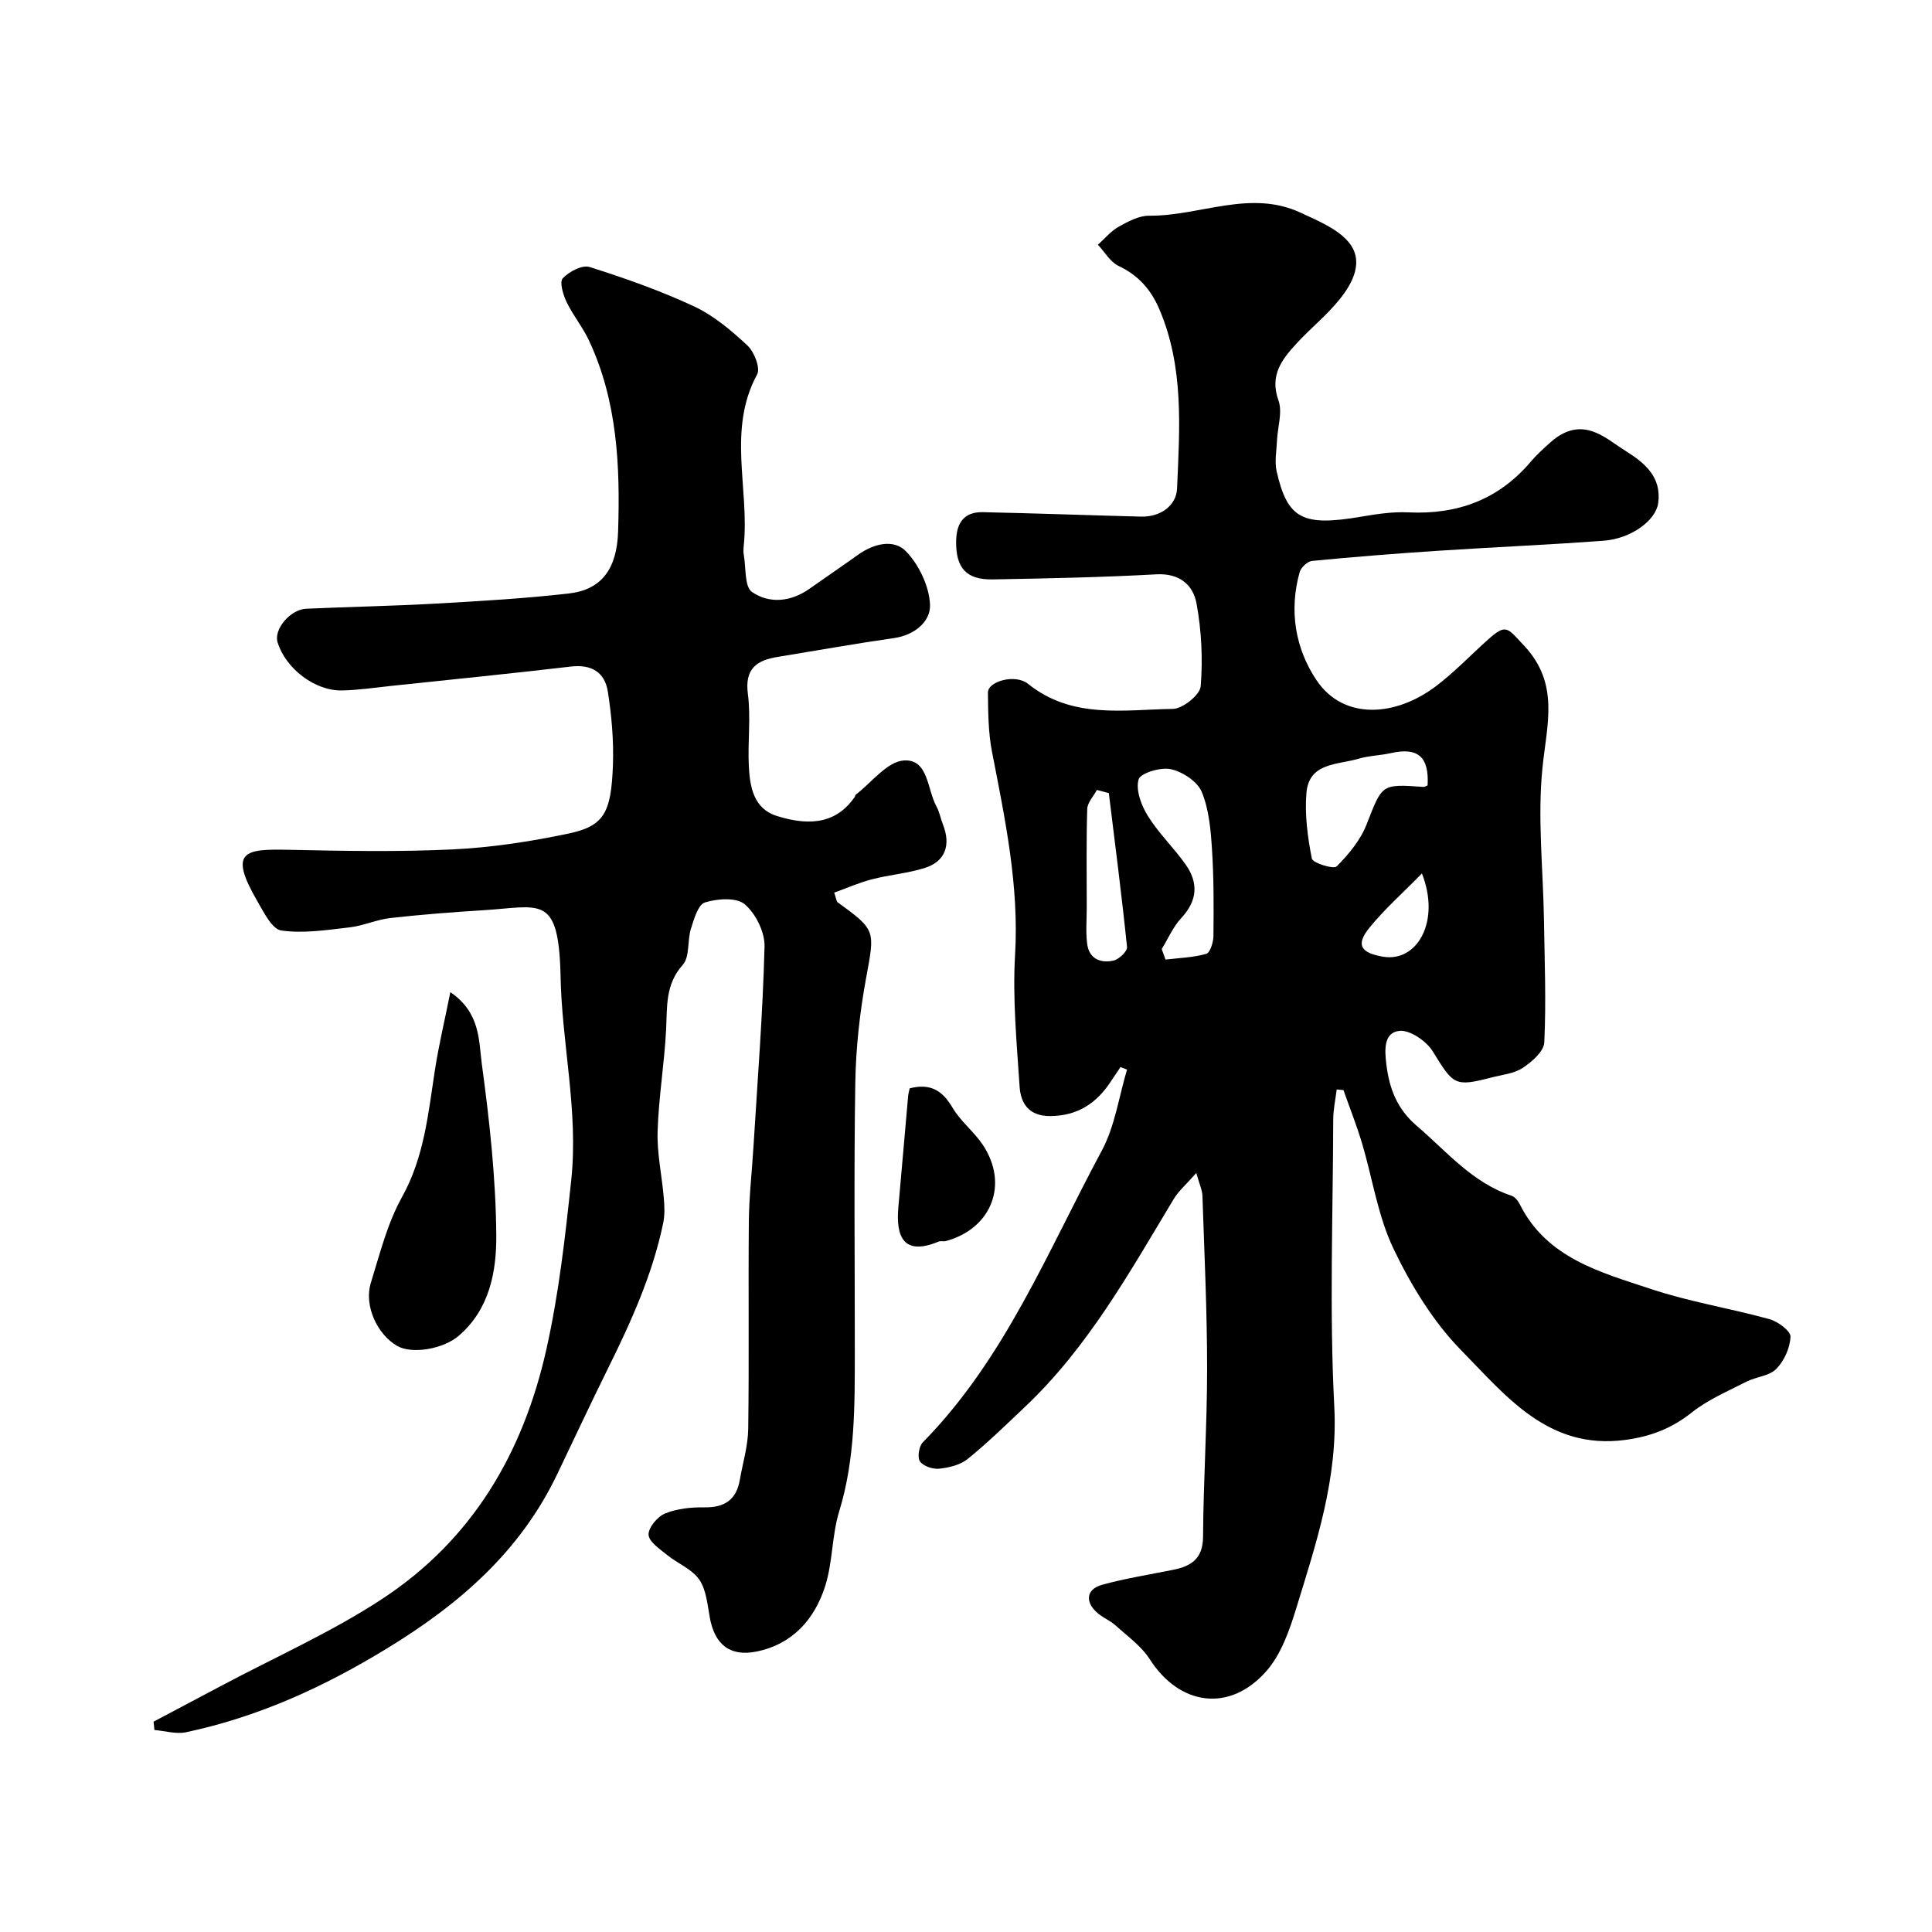 <svg enable-background="new 0 0 400 400" viewBox="0 0 400 400" xmlns="http://www.w3.org/2000/svg"><g fill="#010000"><path d="m276.75 225.56c-.25 2.06-.71 4.13-.72 6.19-.05 19.83-.81 39.7.22 59.48.77 14.84-3.72 28.21-7.9 41.82-1.4 4.56-3.13 9.5-6.19 12.97-7.62 8.63-17.98 7.09-24.11-2.49-1.73-2.71-4.58-4.73-7.02-6.95-1.08-.98-2.5-1.57-3.64-2.49-2.81-2.28-2.58-5.04.76-5.97 4.85-1.34 9.85-2.12 14.79-3.12 3.74-.76 6.11-2.32 6.14-6.84.07-11.6.84-23.19.84-34.79 0-11.93-.57-23.87-.97-35.8-.04-1.18-.61-2.34-1.27-4.72-2.07 2.36-3.67 3.72-4.69 5.42-9.12 15.15-17.72 30.66-30.77 43-3.89 3.68-7.73 7.44-11.88 10.8-1.53 1.24-3.86 1.79-5.89 2.01-1.32.14-3.28-.52-3.98-1.51-.57-.81-.22-3.13.58-3.94 17-17.29 25.87-39.59 37.07-60.41 2.72-5.06 3.53-11.15 5.22-16.77-.45-.18-.9-.35-1.35-.53-.66.98-1.32 1.95-1.97 2.94-2.98 4.56-6.92 7.19-12.63 7.21-4.37.01-6.06-2.62-6.29-6.08-.6-9.08-1.47-18.24-.94-27.28.85-14.39-2.08-28.18-4.78-42.08-.78-3.99-.79-8.16-.84-12.25-.03-2.31 5.66-3.93 8.32-1.79 9.1 7.32 19.74 5.34 29.97 5.18 2.04-.03 5.62-2.9 5.76-4.68.46-5.68.17-11.56-.87-17.18-.71-3.84-3.55-6.27-8.33-6-11.27.62-22.57.85-33.86 1.05-5.52.1-7.66-2.42-7.57-7.95.06-3.74 1.63-6.06 5.53-5.97 10.92.23 21.84.64 32.76.92 4.03.1 7.3-2.28 7.45-5.84.53-12.47 1.46-25.06-3.65-37.05-1.76-4.14-4.36-7.06-8.46-9.01-1.73-.82-2.87-2.89-4.28-4.39 1.42-1.27 2.68-2.82 4.31-3.73 1.94-1.09 4.2-2.3 6.31-2.28 10.5.1 20.95-5.54 31.45-.58 3.5 1.65 7.51 3.25 9.85 6.07 3.22 3.88.9 8.38-1.88 11.83-2.64 3.28-6 5.97-8.87 9.09-3.04 3.3-5.67 6.59-3.79 11.83.87 2.42-.17 5.51-.3 8.3-.09 2.12-.53 4.35-.08 6.36 2.25 9.91 5.39 11.47 17.47 9.42 3.23-.55 6.55-1.06 9.8-.9 10.19.49 18.72-2.65 25.38-10.53 1.07-1.27 2.31-2.4 3.54-3.52.84-.77 1.74-1.53 2.73-2.07 5.49-3.02 9.38.93 13.39 3.44 3.84 2.4 7.45 5.35 6.69 10.78-.5 3.57-5.59 7.35-11.29 7.77-11.41.85-22.84 1.33-34.26 2.08-8.71.57-17.41 1.26-26.09 2.1-.96.09-2.32 1.35-2.59 2.32-2.23 7.97-.92 15.83 3.52 22.42 5.58 8.28 16.35 7.54 24.75 1.16 3.8-2.89 7.13-6.39 10.69-9.58 3.83-3.43 4.02-2.48 7.47 1.19 7.43 7.9 4.76 16.28 3.84 25.33-1.05 10.36.14 20.94.31 31.42.13 8.48.47 16.97.07 25.43-.09 1.86-2.57 4.03-4.47 5.28-1.8 1.19-4.26 1.41-6.45 1.98-7.64 1.98-7.89 1.56-12.15-5.37-1.31-2.14-4.7-4.49-6.9-4.28-3.42.33-3.06 4.23-2.72 7 .6 4.88 2.16 9.13 6.25 12.63 6.22 5.32 11.5 11.79 19.65 14.5.7.23 1.36 1.06 1.71 1.77 5.6 11.19 16.73 14.07 27.17 17.55 7.99 2.66 16.42 3.99 24.56 6.25 1.73.48 4.36 2.43 4.32 3.62-.08 2.3-1.3 5-2.94 6.67-1.44 1.48-4.17 1.62-6.18 2.64-3.87 1.98-7.98 3.73-11.33 6.39-4.16 3.3-8.5 4.97-13.76 5.67-15.94 2.13-24.69-9.12-33.91-18.5-5.84-5.94-10.44-13.51-14.07-21.08-3.25-6.78-4.34-14.57-6.53-21.88-1.11-3.71-2.54-7.31-3.83-10.97-.46-.04-.93-.08-1.4-.13zm-36.23-29.07c.26.73.52 1.45.79 2.18 2.83-.34 5.73-.42 8.44-1.19.8-.23 1.47-2.41 1.48-3.7.06-5.97.09-11.96-.3-17.92-.26-4.03-.61-8.27-2.13-11.92-.9-2.15-3.96-4.16-6.39-4.69-2.1-.46-6.3.8-6.68 2.13-.62 2.19.56 5.37 1.92 7.55 2.23 3.59 5.38 6.59 7.83 10.07 2.68 3.8 2.44 7.49-.91 11.07-1.7 1.82-2.72 4.26-4.05 6.42zm55.05-33.88c.34-5.93-2.01-7.95-7.59-6.69-2.22.5-4.56.53-6.73 1.17-4.3 1.28-10.25.75-10.77 7.1-.37 4.48.25 9.13 1.12 13.56.18.92 4.51 2.27 5.14 1.63 2.5-2.51 4.94-5.46 6.21-8.72 3.24-8.28 2.98-8.37 11.73-7.74.29.03.6-.2.89-.31zm-66 1.59c-.82-.22-1.65-.43-2.47-.65-.7 1.31-1.96 2.61-2 3.94-.21 6.82-.1 13.65-.1 20.48 0 2.49-.23 5.01.09 7.46.4 3.1 2.79 4.05 5.47 3.44 1.13-.26 2.87-1.93 2.78-2.8-1.09-10.64-2.47-21.25-3.77-31.87zm64.82 16.64c-4.05 4.14-7.8 7.44-10.89 11.27-2.89 3.57-1.71 5.18 2.82 5.96 7.11 1.22 11.98-7.35 8.07-17.23z"/><path d="m31.8 356.45c4.66-2.47 9.33-4.93 13.99-7.41 11.19-5.96 22.9-11.13 33.44-18.07 18.52-12.2 29.07-30.03 33.91-51.68 2.58-11.56 3.87-23.15 5.12-34.88 1.55-14.49-2-28.47-2.21-42.72-.01-.5-.03-1-.05-1.5-.64-14.96-4.48-12.45-15.88-11.74-6.45.4-12.9.9-19.32 1.62-2.84.32-5.57 1.61-8.41 1.93-4.71.54-9.55 1.31-14.15.65-1.93-.28-3.64-3.8-4.98-6.11-6.01-10.37-2.61-10.79 6.48-10.6 11.33.24 22.68.46 33.99-.08 7.97-.38 15.98-1.61 23.8-3.24 7.46-1.56 9.01-4.15 9.37-14.22.18-5.07-.27-10.23-1.06-15.25-.62-3.93-3.36-5.65-7.61-5.15-12.37 1.45-24.77 2.69-37.17 4-3.43.36-6.86.89-10.3.95-5.63.1-11.7-4.63-13.3-10.01-.79-2.66 2.62-6.76 5.95-6.91 8.93-.4 17.88-.56 26.8-1.06 9.21-.52 18.43-1.05 27.59-2.1 6.75-.78 9.92-5.09 10.17-12.8.44-13.55-.14-26.99-6.02-39.56-1.3-2.78-3.32-5.22-4.65-7.99-.72-1.5-1.5-4.15-.79-4.9 1.3-1.38 4.03-2.83 5.56-2.34 7.35 2.33 14.68 4.91 21.66 8.17 4.06 1.9 7.7 4.99 11.02 8.08 1.4 1.31 2.72 4.67 2.01 5.98-6.24 11.48-1.57 23.66-2.77 35.41-.07.66-.11 1.35.01 2 .47 2.64.12 6.56 1.69 7.64 3.63 2.5 8.07 2.05 11.93-.68 3.33-2.36 6.71-4.64 10.03-7.02 3.25-2.33 7.43-3.35 9.98-.66 2.67 2.8 4.77 7.22 4.92 11.02.13 3.46-3.19 6.28-7.46 6.89-8.06 1.15-16.08 2.59-24.11 3.9-4.36.71-6.82 2.46-6.14 7.67.64 4.92-.06 9.99.2 14.98.22 4.26.99 8.76 5.77 10.27 7.73 2.44 12.76.99 16.17-3.95.09-.13.07-.36.19-.45 3.29-2.51 6.46-6.82 9.93-7.08 5.13-.38 4.84 6 6.79 9.53.62 1.13.84 2.46 1.32 3.67 1.71 4.32.51 7.71-3.76 9.06-3.55 1.11-7.35 1.41-10.96 2.35-2.66.69-5.21 1.82-7.77 2.75.46 1.4.47 1.83.68 1.98 8.05 5.85 7.73 5.79 5.89 15.85-1.3 7.09-2.09 14.35-2.21 21.55-.3 18.49-.09 37-.1 55.49-.01 11.19.11 22.34-3.24 33.26-1.53 4.99-1.32 10.53-2.91 15.49-2.2 6.84-6.74 12-14.23 13.51-5.44 1.1-8.63-1.44-9.64-7.02-.49-2.71-.73-5.77-2.2-7.9-1.52-2.18-4.49-3.32-6.67-5.1-1.5-1.22-3.74-2.71-3.81-4.17-.07-1.47 1.85-3.76 3.42-4.4 2.49-1.01 5.43-1.31 8.17-1.27 4.16.06 6.59-1.58 7.3-5.68.61-3.52 1.69-7.03 1.74-10.56.2-14.33 0-28.66.13-43 .05-5.1.64-10.2.95-15.3.85-13.85 1.94-27.7 2.3-41.57.08-2.97-1.82-6.81-4.1-8.75-1.71-1.46-5.67-1.17-8.24-.38-1.41.44-2.27 3.44-2.9 5.44-.77 2.46-.21 5.82-1.69 7.48-3.65 4.08-3.21 8.66-3.45 13.42-.36 7.04-1.55 14.05-1.76 21.1-.14 4.55.89 9.12 1.28 13.7.15 1.73.23 3.55-.12 5.23-2.19 10.56-6.58 20.3-11.33 29.9-3.61 7.3-7.06 14.67-10.57 22.01-7.65 16.04-20.17 26.93-35.22 36.13-13.16 8.05-26.7 14.21-41.66 17.39-2.06.44-4.36-.28-6.56-.46-.04-.57-.1-1.15-.17-1.73z"/><path d="m93.24 205.42c6.25 4.25 5.87 10.07 6.52 14.91 1.59 11.71 2.89 23.54 2.99 35.33.06 7.52-1.34 15.39-7.8 20.92-3.18 2.72-9.62 3.84-12.7 2.09-4.17-2.38-6.92-8.39-5.48-13.04 1.87-6.02 3.42-12.32 6.44-17.75 4.63-8.32 5.44-17.31 6.83-26.31.8-5.21 2.04-10.34 3.2-16.15z"/><path d="m188.34 225.33c4.4-1.13 6.84.56 8.88 4.02 1.65 2.79 4.39 4.91 6.22 7.62 5.49 8.16 1.89 17.41-7.62 19.98-.47.13-1.05-.07-1.49.11-7.18 2.98-8.9-.87-8.33-7.16.69-7.66 1.34-15.33 2.02-23 .05-.5.2-.97.32-1.57z"/></g></svg>